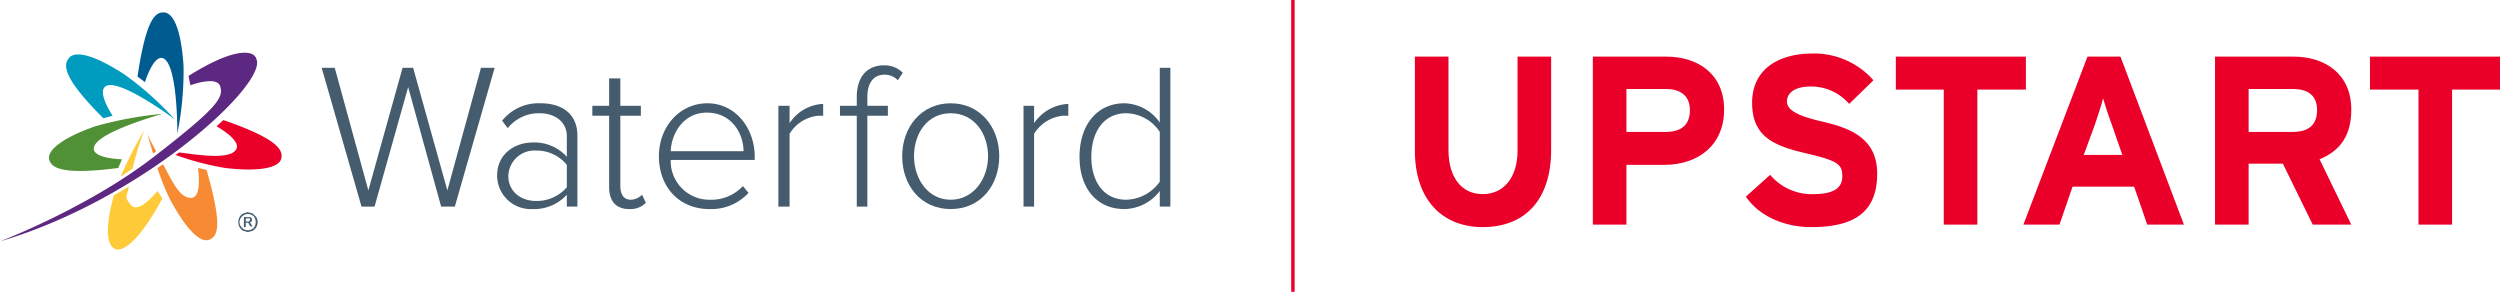 <svg xmlns="http://www.w3.org/2000/svg" viewBox="0 0 401.8 46.9"><defs><style>.cls-1{fill:#ea0029;}.cls-2{fill:none;stroke:#ea0029;stroke-miterlimit:10;stroke-width:0.55px;}.cls-3{fill:#445c6d;}.cls-4{fill:#519136;}.cls-5{fill:#009cc0;}.cls-6{fill:#005c90;}.cls-7{fill:#ffca38;}.cls-8{fill:#f68b33;}.cls-9{fill:#5d2881;}</style></defs><title>Asset 1</title><g id="Layer_2" data-name="Layer 2"><g id="Layer_1-2" data-name="Layer 1"><g id="Waterford-UPSTART-combo-horz"><path class="cls-1" d="M238.3,36.5c-6.5,0-10.9-4.4-10.9-12.3V9.1h5.4v15c0,4.4,2.1,7.1,5.5,7.1s5.6-2.7,5.6-7V9.1h5.4v15c0,7.9-4.1,12.4-11,12.4"/><path class="cls-1" d="M267.4,26.5h-6v9.6H256V9.1h11.8c5.1,0,9.3,2.8,9.3,8.5s-4.1,8.9-9.7,8.9m.3-12.2h-6.3v6.9h6.3c2.5,0,3.9-1.1,3.9-3.5s-1.6-3.4-3.9-3.4"/><path class="cls-1" d="M291.1,36.5c-4.5,0-8.5-1.9-10.5-4.9l3.9-3.5a8.7,8.7,0,0,0,6.9,3.1c3.2,0,4.7-.9,4.7-2.9s-.9-2.5-6-3.7-8.5-2.7-8.5-8.1,4.3-7.9,9.7-7.9a12.7,12.7,0,0,1,9.8,4.3l-3.9,3.8a8.1,8.1,0,0,0-6.1-2.8c-2.9,0-3.9,1.2-3.9,2.4s1.2,2.2,5.5,3.2,9,2.5,9,8.4-3.3,8.6-10.6,8.6"/><polygon class="cls-1" points="317.8 14.4 317.8 36.1 312.4 36.1 312.4 14.4 304.7 14.4 304.7 9.1 325.6 9.1 325.6 14.4 317.8 14.4"/><path class="cls-1" d="M345.1,36.1,343,30h-9.9L331,36.1h-5.8l10.3-27h5.3l10.2,27ZM339.4,20c-.6-1.6-1.1-3.2-1.4-4.2-.2,1-.8,2.6-1.3,4.2l-1.8,4.9h6.2Z"/><path class="cls-1" d="M371.7,36.1l-4.8-9.8h-5.5v9.8H356V9.1h12.6c5.1,0,9.3,2.8,9.3,8.5,0,4.1-1.7,6.6-5.1,8l5.1,10.5Zm-3.2-21.8h-7.1v6.9h7.1c2.5,0,3.9-1.1,3.9-3.5s-1.5-3.4-3.9-3.4"/><polygon class="cls-1" points="394.1 14.4 394.1 36.1 388.7 36.1 388.7 14.4 380.9 14.4 380.9 9.1 401.8 9.1 401.8 14.4 394.1 14.4"/><line class="cls-2" x1="207.8" x2="207.8" y2="46.9"/><polygon class="cls-3" points="70.9 33.2 65.6 14 60.2 33.2 58.1 33.2 51.7 10.9 53.8 10.9 59.2 30.6 64.7 10.9 66.4 10.9 71.9 30.6 77.3 10.9 79.5 10.9 73.1 33.2 70.9 33.2"/><path class="cls-3" d="M91.1,33.2V31.3a7.1,7.1,0,0,1-5.5,2.3,5.4,5.4,0,0,1-5.7-5.4c0-3.5,2.9-5.3,5.7-5.3a7,7,0,0,1,5.5,2.3V21.9c0-2.4-2-3.7-4.4-3.7a6.4,6.4,0,0,0-5.1,2.4l-.9-1.2a7.5,7.5,0,0,1,6.2-2.8c3.3,0,5.9,1.6,5.9,5.2V33.2Zm0-3.1V26.5a6.2,6.2,0,0,0-4.9-2.3,4.2,4.2,0,0,0-4.5,4.1c0,2.3,1.8,4,4.5,4a6.4,6.4,0,0,0,4.9-2.2"/><path class="cls-3" d="M97.9,30.1V18.6H95.2V17h2.7V12.6h1.8V17H103v1.6H99.7V29.8c0,1.4.5,2.3,1.7,2.3a2.7,2.7,0,0,0,1.8-.8l.6,1.3a3.5,3.5,0,0,1-2.7,1c-2.1,0-3.2-1.3-3.2-3.5"/><path class="cls-3" d="M105.9,25.1c0-4.7,3.3-8.5,7.8-8.5s7.6,4,7.6,8.6v.5H107.8a6.2,6.2,0,0,0,6.3,6.4,6.9,6.9,0,0,0,5.3-2.2l.9,1.1a8.1,8.1,0,0,1-6.3,2.6c-4.8,0-8.1-3.5-8.1-8.5m7.7-7c-3.8,0-5.7,3.4-5.8,6.2h11.7c0-2.7-1.8-6.2-5.9-6.2"/><path class="cls-3" d="M125.1,33.2V17h1.8v2.8a6.8,6.8,0,0,1,5.4-3.1v1.9h-.8a6.1,6.1,0,0,0-4.6,2.9V33.2Z"/><path class="cls-3" d="M137.7,33.2V18.6H135V17h2.7V15.6c0-3.2,1.6-5.1,4.4-5.1a4.1,4.1,0,0,1,3,1.2l-.8,1.2a2.9,2.9,0,0,0-2.1-.9c-1.8,0-2.8,1.3-2.8,3.6V17h3.3v1.6h-3.3V33.2Z"/><path class="cls-3" d="M145,25.1c0-4.7,3.1-8.5,7.8-8.5s7.8,3.8,7.8,8.5-3,8.5-7.8,8.5-7.8-3.8-7.8-8.5m13.8,0c0-3.6-2.2-6.9-6-6.9s-5.9,3.3-5.9,6.9,2.2,7,5.9,7,6-3.4,6-7"/><path class="cls-3" d="M164.5,33.2V17h1.7v2.8a7,7,0,0,1,5.5-3.1v1.9h-.9a6.2,6.2,0,0,0-4.6,2.9V33.2Z"/><path class="cls-3" d="M186.4,33.2V30.7a7.3,7.3,0,0,1-5.7,2.9c-4.3,0-7.2-3.2-7.2-8.4s2.9-8.6,7.2-8.6a7.1,7.1,0,0,1,5.7,3.1V10.9h1.7V33.2Zm0-4v-8a6.6,6.6,0,0,0-5.4-3c-3.6,0-5.6,3-5.6,7s2,6.9,5.6,6.9a6.8,6.8,0,0,0,5.4-2.9"/><path class="cls-3" d="M39.8,34.1l.8.2.6.6a1.7,1.7,0,0,1,0,1.6,1.7,1.7,0,0,1-.6.6l-.8.2-.7-.2a1.7,1.7,0,0,1-.6-.6,1.7,1.7,0,0,1,0-1.6,1.7,1.7,0,0,1,.6-.6l.7-.2m0,.3a1.2,1.2,0,0,0-.9.4,1.2,1.2,0,0,0,0,1.8,1.2,1.2,0,0,0,.9.4,1.3,1.3,0,0,0,1-.4,1.5,1.5,0,0,0,0-1.8,1.3,1.3,0,0,0-1-.4m-.3,2.1h-.3V34.9h1a.2.2,0,0,1,.2.2c.1,0,.1.1.1.2a.4.4,0,0,1-.1.3.5.5,0,0,1-.4.2h.2l.2.3.2.3h-.3l-.2-.2-.2-.4h-.4Zm0-1.4v.5h.3c.2,0,.3,0,.3-.1s.1-.1.1-.2v-.2h-.6Z"/><path class="cls-4" d="M15.1,23.7c.4-2.1,7.6-4.4,11-5.4a59.3,59.3,0,0,0-10.8,2c-5.7,2-7.7,4-7.4,5.3S9.7,28.2,19,27l.6-1.4s-4.9-.1-4.5-1.9"/><path class="cls-5" d="M17.1,13.8c1.9-.9,8.2,3.3,11,5.4a49.9,49.9,0,0,0-8.2-7.3C14.8,8.6,12,8.2,11.1,9.3s-1.2,3,5.5,9.7l1.5-.4s-2.7-4-1-4.8"/><path class="cls-6" d="M26.3,9.4c1.9,1,2.2,8.6,2.2,12.1a51.2,51.2,0,0,0,1-10.9c-.4-6.1-1.7-8.5-3.1-8.6s-2.9.9-4.3,10.3l1.2.9s1.4-4.6,3-3.8"/><path class="cls-7" d="M23.2,20.9a63.1,63.1,0,0,0-3.8,7.5l1.9-1.3a51.5,51.5,0,0,1,1.9-6.2"/><path class="cls-7" d="M18.5,40c.6.4,3.1.2,7.6-8.1l-.8-1.2s-2.9,3.7-4.2,2.3-.6-1.6-.4-3l-2.4,1.4c-1.5,5.4-1.1,8.1.2,8.6"/><path class="cls-1" d="M35.9,19.3l-1.1,1s4.2,2.3,3.1,3.8-5.4.9-9.1.4l-.6.4a45.5,45.5,0,0,0,8,2.1c6,.7,8.7-.2,9-1.5s-.3-3.1-9.3-6.2"/><path class="cls-8" d="M27.3,32c2.9,5.4,5.1,7.1,6.4,6.5s2.1-2.1-.5-11.2L31.8,27s.8,4.8-1.1,4.8-3-2.7-4.5-5.4l-.9.6a39.5,39.5,0,0,0,2,5"/><path class="cls-8" d="M23.7,21.6l.9,3.1.5-.4c-.6-1-1-1.9-1.4-2.7"/><path class="cls-9" d="M41.2,9.5a.5.5,0,0,0-.2-.4c-.2-.5-2.4-2.1-10.7,3.1l.3,1.5s4.3-1.6,4.8.2-.3,3.3-10.8,11.4S0,38.8,0,38.8C23.3,31.9,43.1,13.3,41.2,9.5"/></g></g></g></svg>